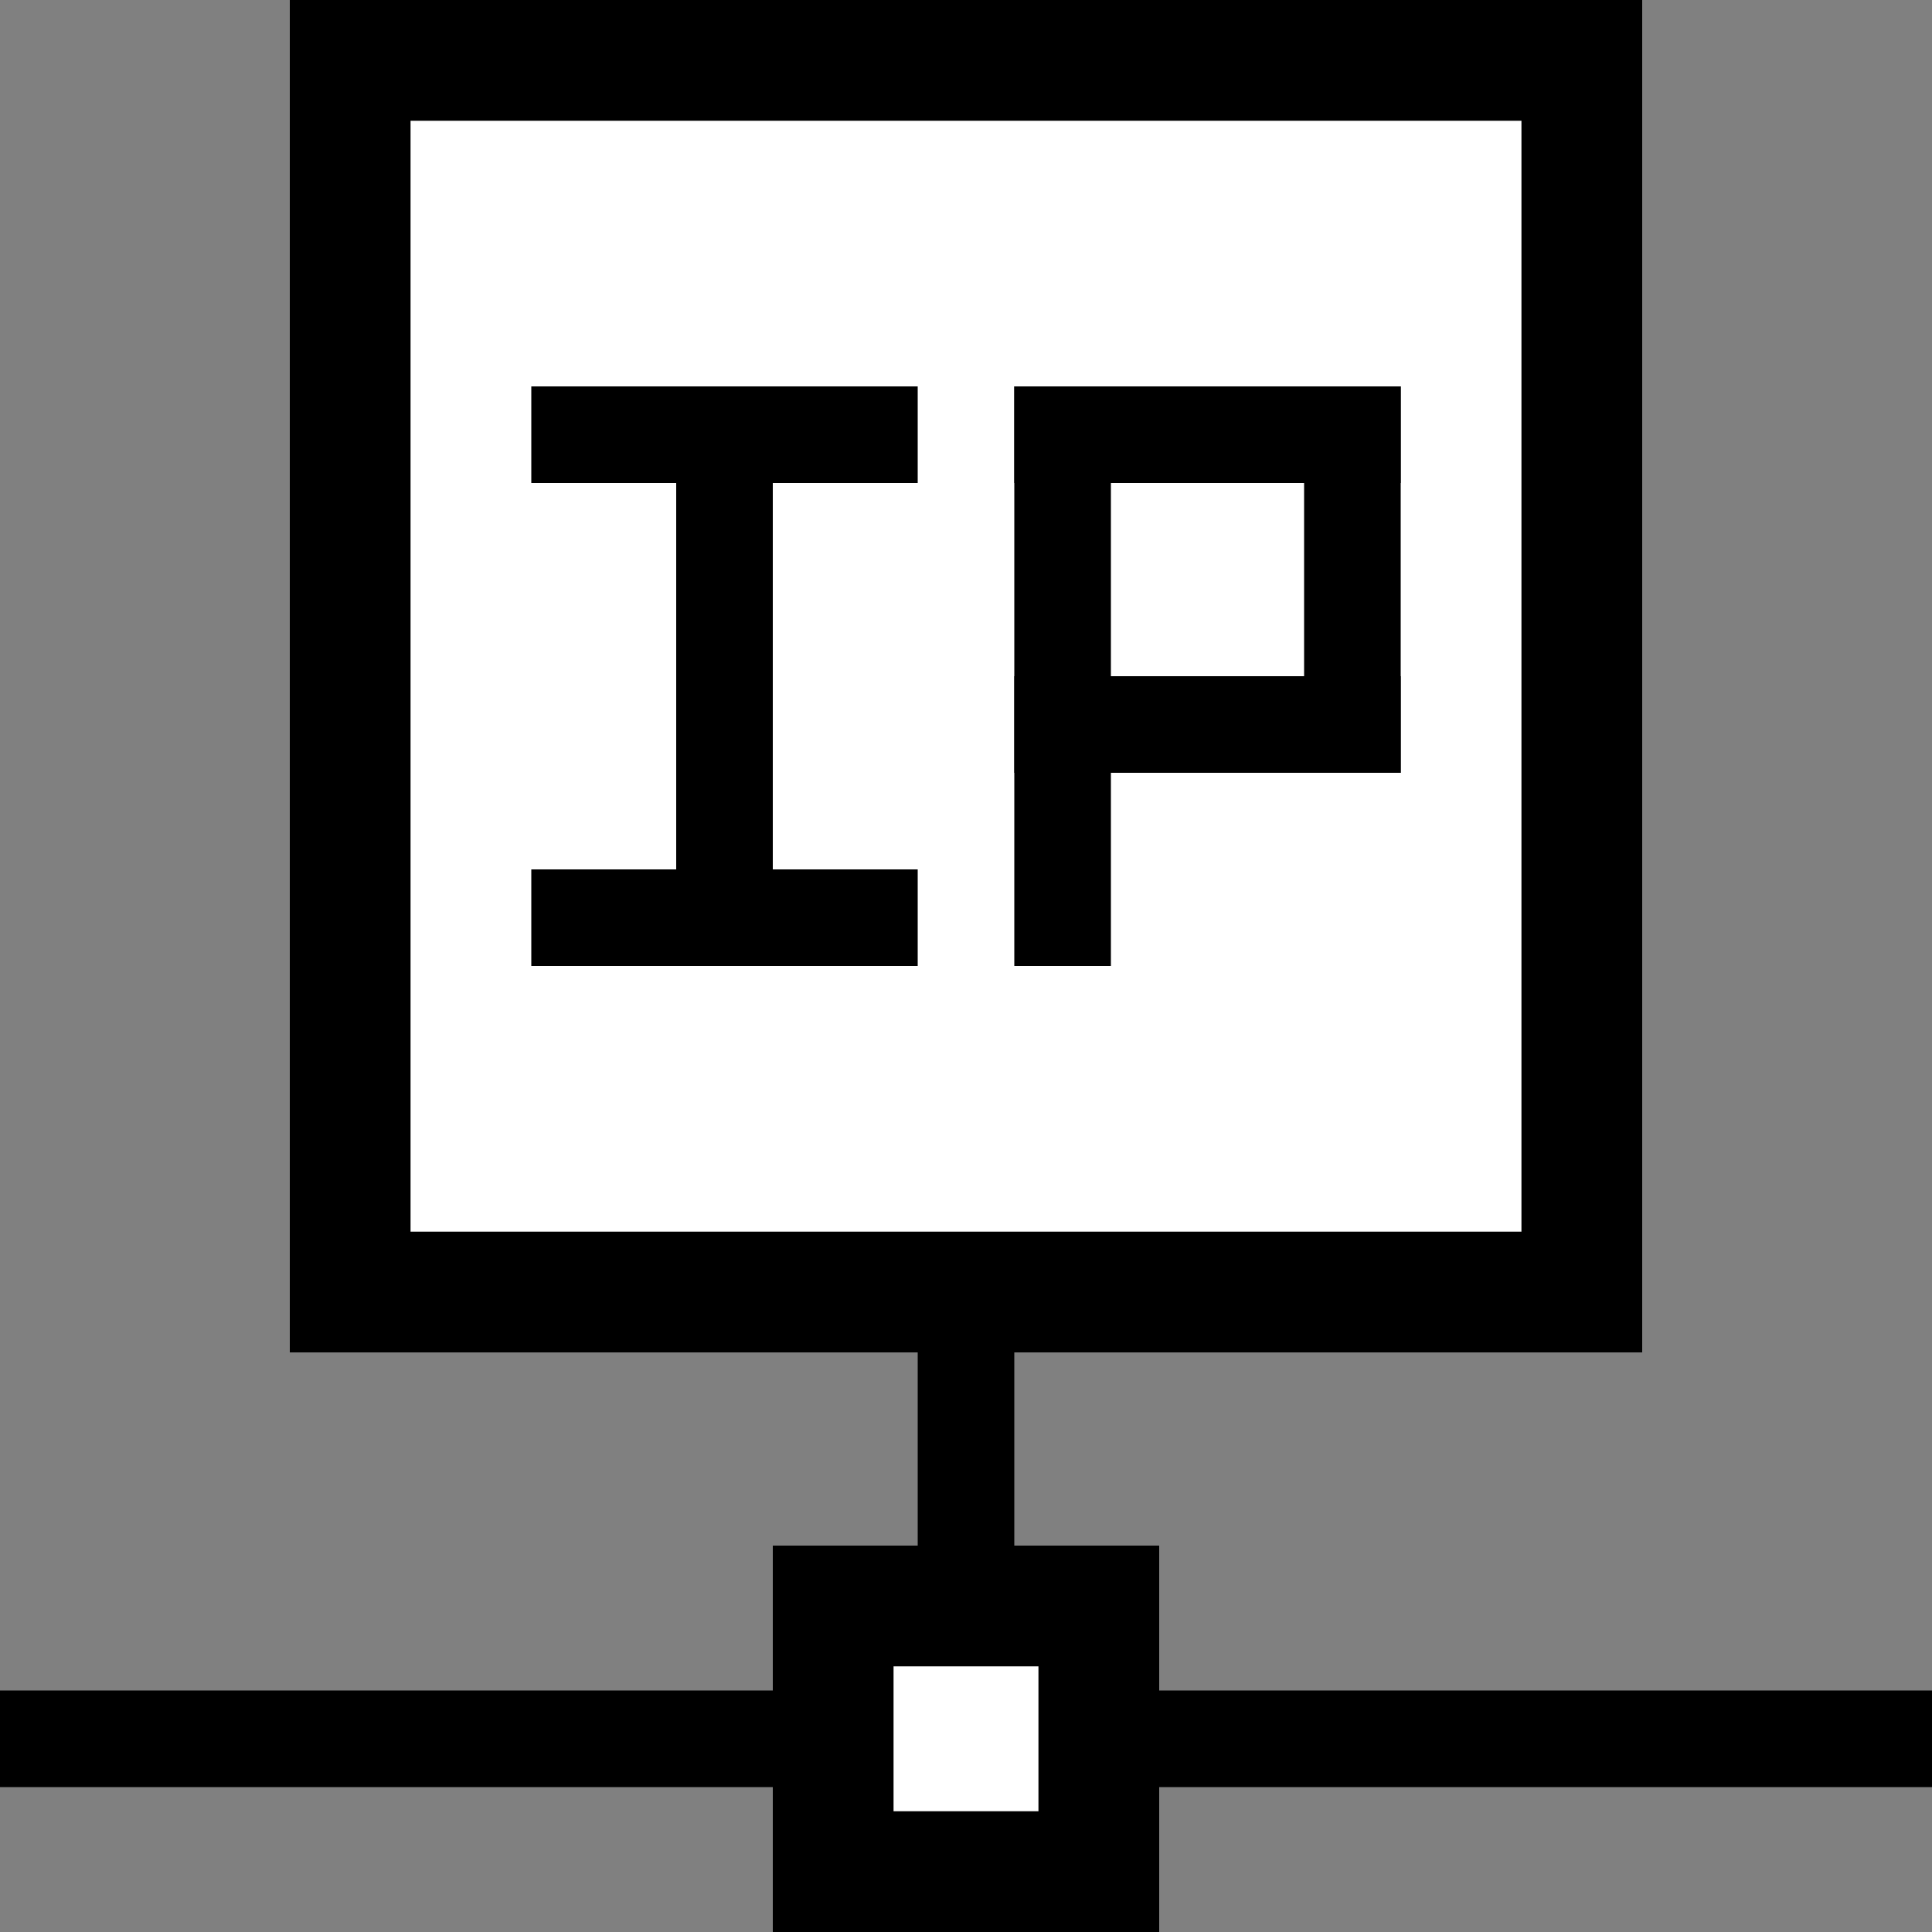 <svg width="40" height="40" viewBox="0 0 40 40" fill="none" xmlns="http://www.w3.org/2000/svg">
<rect x="0" y="0" width="40" height="40" fill="#808080" stroke="none"/>
<rect x="0.5" y="35.5" width="39" height="1" stroke="black"/>
<rect x="19.5" y="33.5" width="7" height="1" transform="rotate(-90 19.5 33.5)" stroke="black"/>
<rect x="17.25" y="33.25" width="5.5" height="5.5" fill="white" stroke="black" stroke-width="2.5"/>
<rect x="7.25" y="1.25" width="25.5" height="25.5" fill="white" stroke="black" stroke-width="2.5"/>
<rect x="14" y="8" width="2" height="12" fill="black"/>
<rect x="21" y="8" width="2" height="12" fill="black"/>
<rect x="27" y="8" width="2" height="8" fill="black"/>
<rect x="29" y="14" width="2" height="8" transform="rotate(90 29 14)" fill="black"/>
<rect x="19" y="18" width="2" height="8" transform="rotate(90 19 18)" fill="black"/>
<rect x="19" y="8" width="2" height="8" transform="rotate(90 19 8)" fill="black"/>
<rect x="29" y="8" width="2" height="8" transform="rotate(90 29 8)" fill="black"/>
</svg>
